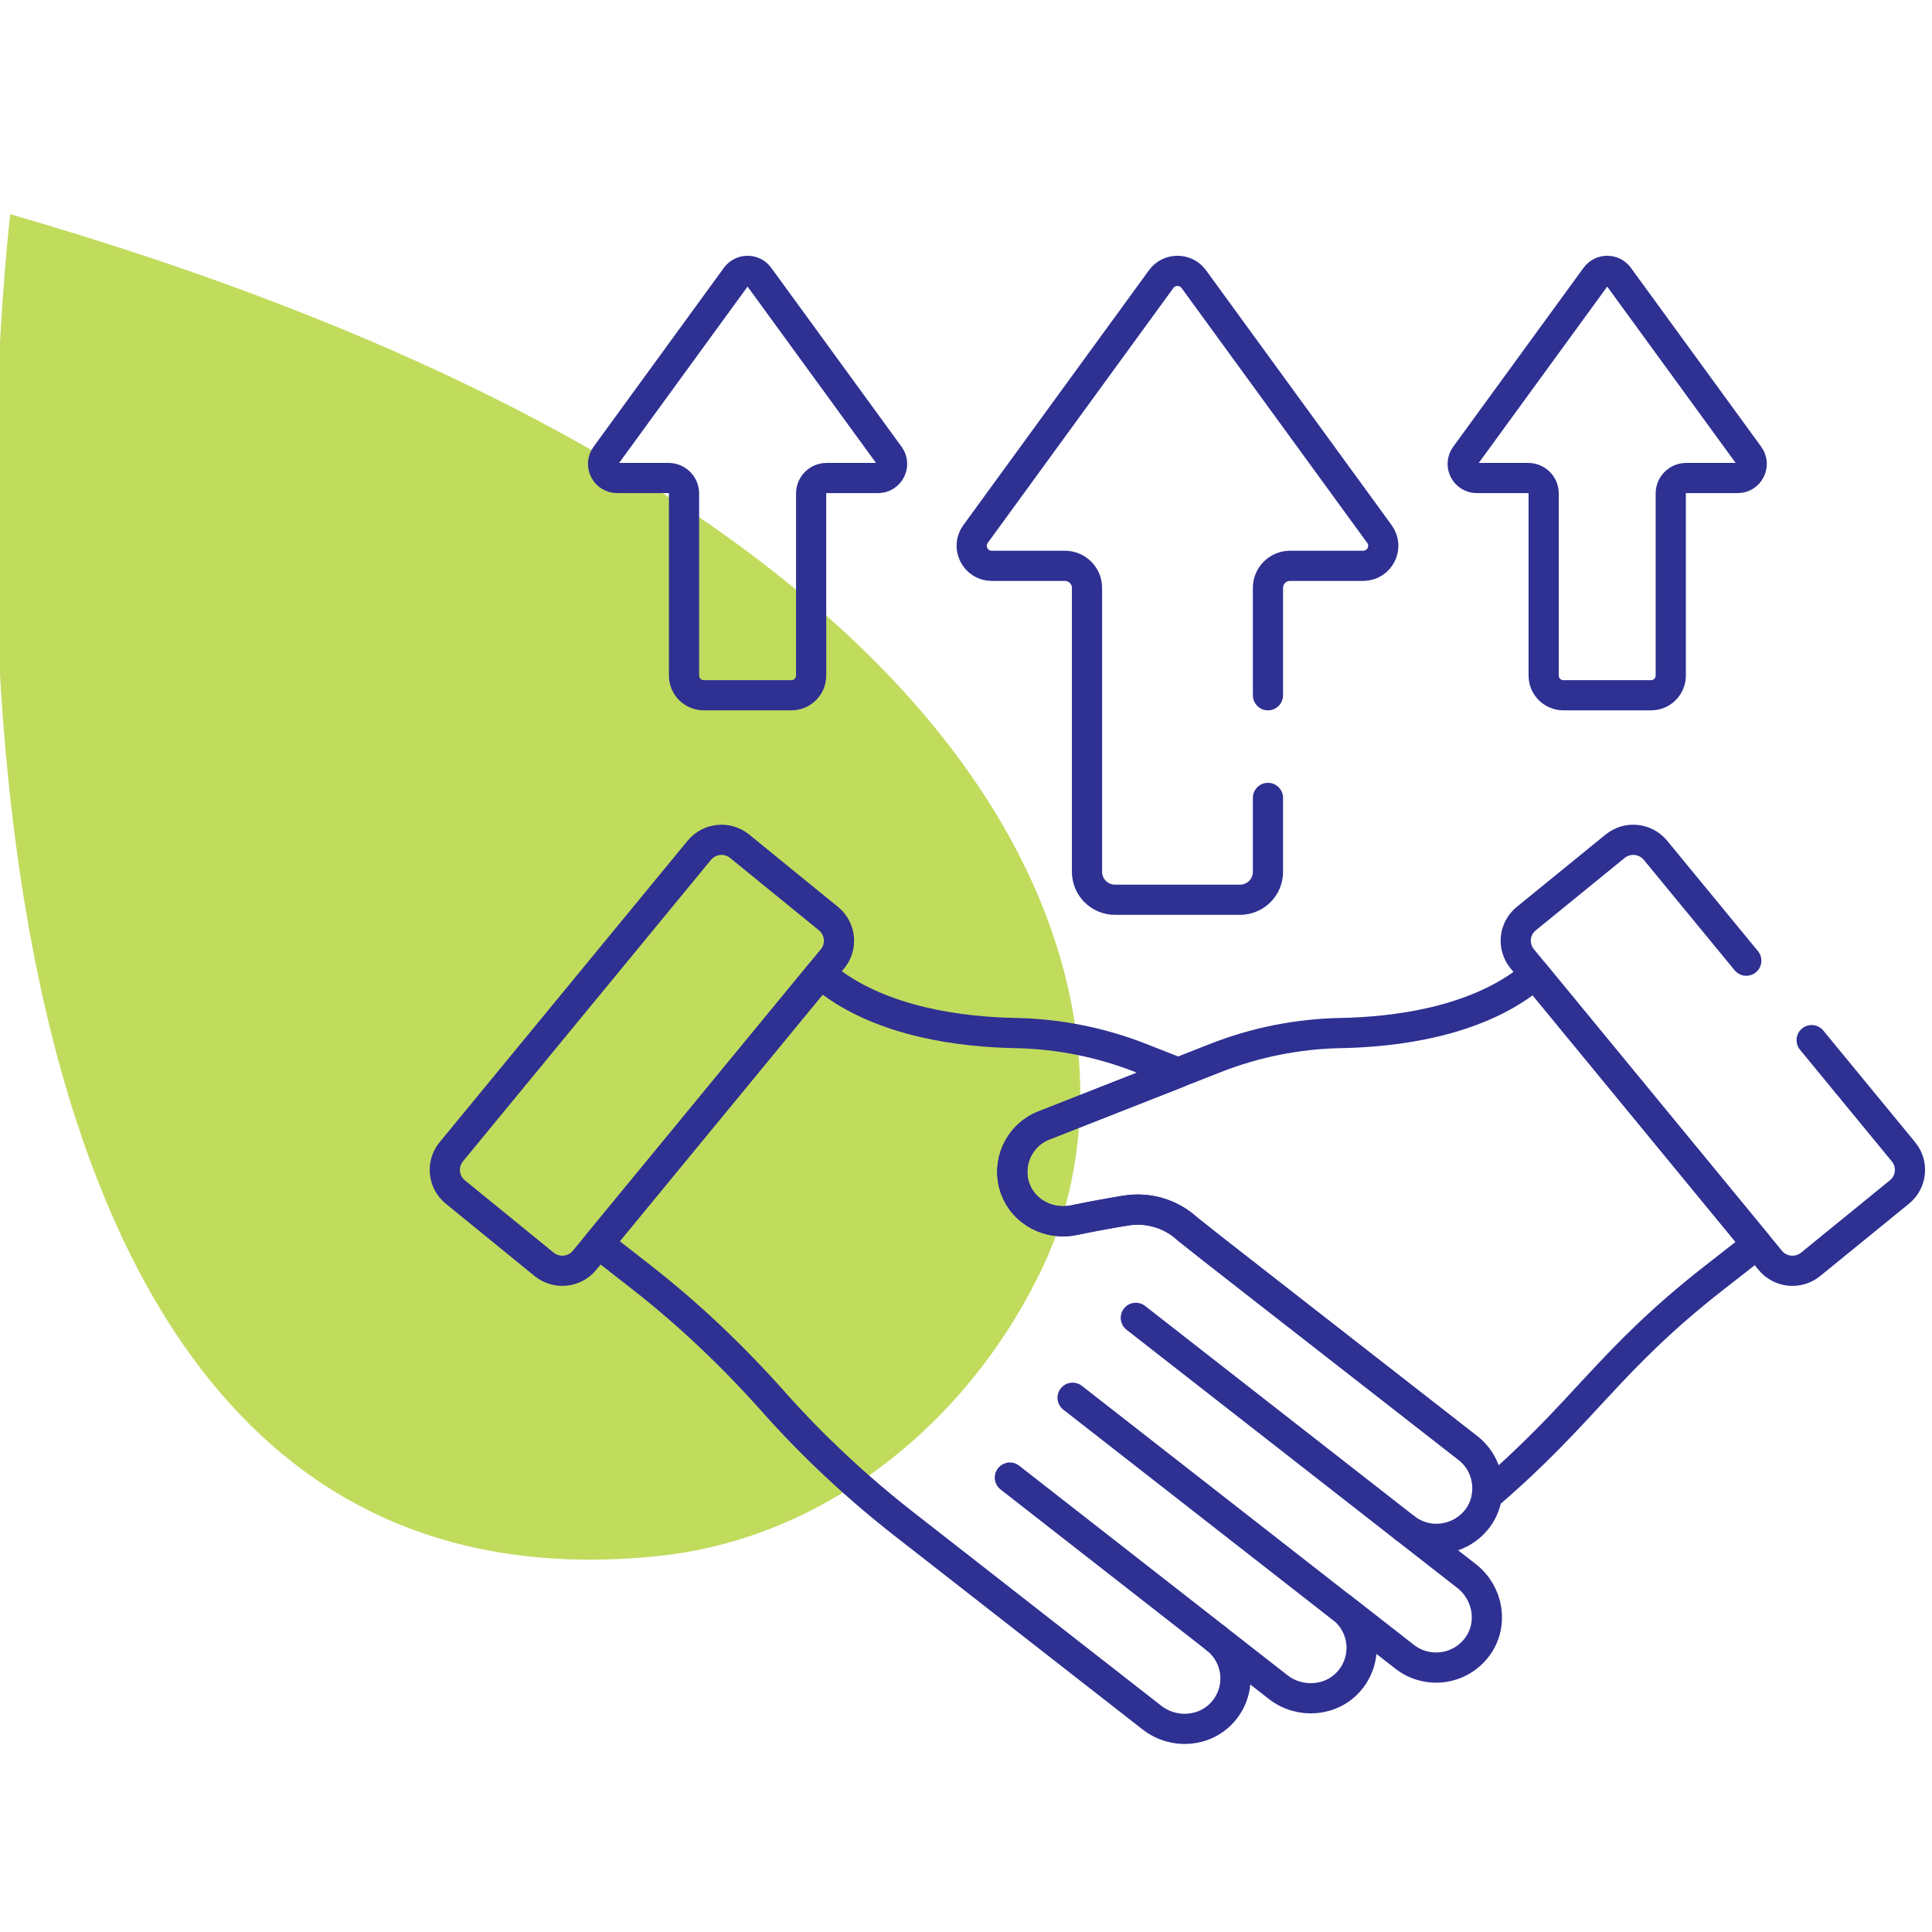 <svg width="64" height="64" viewBox="0 0 64 64" fill="none" xmlns="http://www.w3.org/2000/svg">
<g clip-path="url(#clip0_10121_16805)">
<g clip-path="url(#clip1_10121_16805)">
<path d="M0.34 7.096C0.34 7.096 -5.335 54.286 21.757 51.551C27.368 50.985 32.146 47.079 34.568 41.92C38.345 33.887 34.977 17.123 0.34 7.096Z" fill="#C1DB5D"/>
<path d="M46.543 50.617L37.625 43.655" stroke="#2E3092" stroke-miterlimit="10" stroke-linecap="round" stroke-linejoin="round"/>
<path d="M44.449 53.264L35.531 46.302" stroke="#2E3092" stroke-miterlimit="10" stroke-linecap="round" stroke-linejoin="round"/>
<path d="M40.279 54.276L33.453 48.947" stroke="#2E3092" stroke-miterlimit="10" stroke-linecap="round" stroke-linejoin="round"/>
<path d="M27.445 30.431L24.503 28.034C24.096 27.703 23.498 27.763 23.165 28.167L14.949 38.155C14.617 38.56 14.677 39.156 15.083 39.486L18.025 41.883C18.432 42.214 19.03 42.154 19.363 41.75L27.578 31.762C27.911 31.358 27.851 30.762 27.445 30.431Z" stroke="#2E3092" stroke-miterlimit="10" stroke-linecap="round" stroke-linejoin="round"/>
<path d="M50.85 32.28L50.639 32.445C48.814 33.87 46.179 34.188 44.416 34.221C42.992 34.248 41.585 34.528 40.26 35.049L39.025 35.534L34.58 37.282C33.739 37.613 33.325 38.55 33.633 39.385C33.92 40.165 34.763 40.59 35.574 40.421C36.131 40.304 36.712 40.196 37.296 40.101C38.036 39.982 38.791 40.206 39.34 40.715C39.996 41.247 42.064 42.846 48.629 47.971C49.125 48.359 49.343 48.967 49.255 49.547C52.514 46.763 53.256 45.081 56.799 42.316L58.203 41.219L50.85 32.28Z" stroke="#2E3092" stroke-miterlimit="10" stroke-linecap="round" stroke-linejoin="round"/>
<path d="M48.632 47.971C48.631 47.971 48.631 47.971 48.631 47.971C42.066 42.846 39.998 41.246 39.342 40.714C38.793 40.206 38.038 39.981 37.298 40.101C36.714 40.195 36.133 40.304 35.576 40.42C34.765 40.59 33.922 40.164 33.635 39.385C33.327 38.55 33.741 37.612 34.582 37.282L39.027 35.534L37.793 35.049C36.468 34.528 35.061 34.248 33.636 34.221C31.874 34.188 29.239 33.87 27.413 32.444L27.173 32.257L19.82 41.196L21.254 42.315C22.843 43.556 24.302 44.952 25.64 46.457C26.953 47.933 28.403 49.281 29.961 50.497L38.161 56.899C38.882 57.462 39.936 57.383 40.527 56.686C41.148 55.955 41.03 54.863 40.279 54.277L42.339 55.886C43.06 56.448 44.114 56.37 44.705 55.673C45.326 54.941 45.208 53.85 44.458 53.264L46.53 54.882C47.28 55.468 48.373 55.321 48.94 54.548C49.48 53.81 49.305 52.773 48.584 52.21L46.544 50.617C47.562 51.412 49.065 50.817 49.258 49.546C49.346 48.962 49.119 48.352 48.632 47.971Z" stroke="#2E3092" stroke-miterlimit="10" stroke-linecap="round" stroke-linejoin="round"/>
<path d="M57.939 15.094L53.621 9.166C53.433 8.908 53.048 8.908 52.861 9.166L48.543 15.094C48.318 15.403 48.54 15.835 48.923 15.835H50.622C50.906 15.835 51.136 16.064 51.136 16.346V22.38C51.136 22.739 51.428 23.031 51.789 23.031H54.693C55.054 23.031 55.346 22.739 55.346 22.38V16.346C55.346 16.064 55.576 15.835 55.86 15.835H57.559C57.942 15.835 58.163 15.403 57.939 15.094Z" stroke="#2E3092" stroke-miterlimit="10" stroke-linecap="round" stroke-linejoin="round"/>
<path d="M29.462 15.094L25.144 9.166C24.957 8.908 24.572 8.908 24.384 9.166L20.067 15.094C19.842 15.403 20.064 15.835 20.447 15.835H22.145C22.429 15.835 22.659 16.064 22.659 16.346V22.38C22.659 22.739 22.952 23.031 23.313 23.031H26.216C26.577 23.031 26.87 22.739 26.87 22.38V16.346C26.87 16.064 27.1 15.835 27.383 15.835H29.082C29.465 15.835 29.687 15.403 29.462 15.094Z" stroke="#2E3092" stroke-miterlimit="10" stroke-linecap="round" stroke-linejoin="round"/>
<path d="M57.848 31.824C56.273 29.91 54.93 28.277 54.84 28.167C54.507 27.763 53.908 27.703 53.502 28.034L50.559 30.431C50.153 30.762 50.093 31.358 50.426 31.762L58.642 41.75C58.974 42.154 59.573 42.214 59.979 41.883L62.922 39.486C63.328 39.156 63.388 38.56 63.055 38.155C62.973 38.056 61.608 36.396 60.013 34.456" stroke="#2E3092" stroke-miterlimit="10" stroke-linecap="round" stroke-linejoin="round"/>
<path d="M42.003 23.031V19.472C42.003 19.07 42.331 18.744 42.735 18.744H45.154C45.7 18.744 46.015 18.129 45.695 17.69L39.546 9.247C39.28 8.881 38.731 8.881 38.465 9.247L32.316 17.69C31.996 18.129 32.311 18.744 32.857 18.744H35.276C35.68 18.744 36.008 19.07 36.008 19.472V28.88C36.008 29.392 36.424 29.806 36.938 29.806H41.073C41.587 29.806 42.003 29.392 42.003 28.88V26.432" stroke="#2E3092" stroke-miterlimit="10" stroke-linecap="round" stroke-linejoin="round"/>
</g>
</g>
<defs>
<clipPath id="clip0_10121_16805">
<rect width="64" height="64" fill="white"/>
</clipPath>
<clipPath id="clip1_10121_16805">
<rect width="75" height="52" fill="white" transform="translate(-6 6)"/>
</clipPath>
</defs>
</svg>
